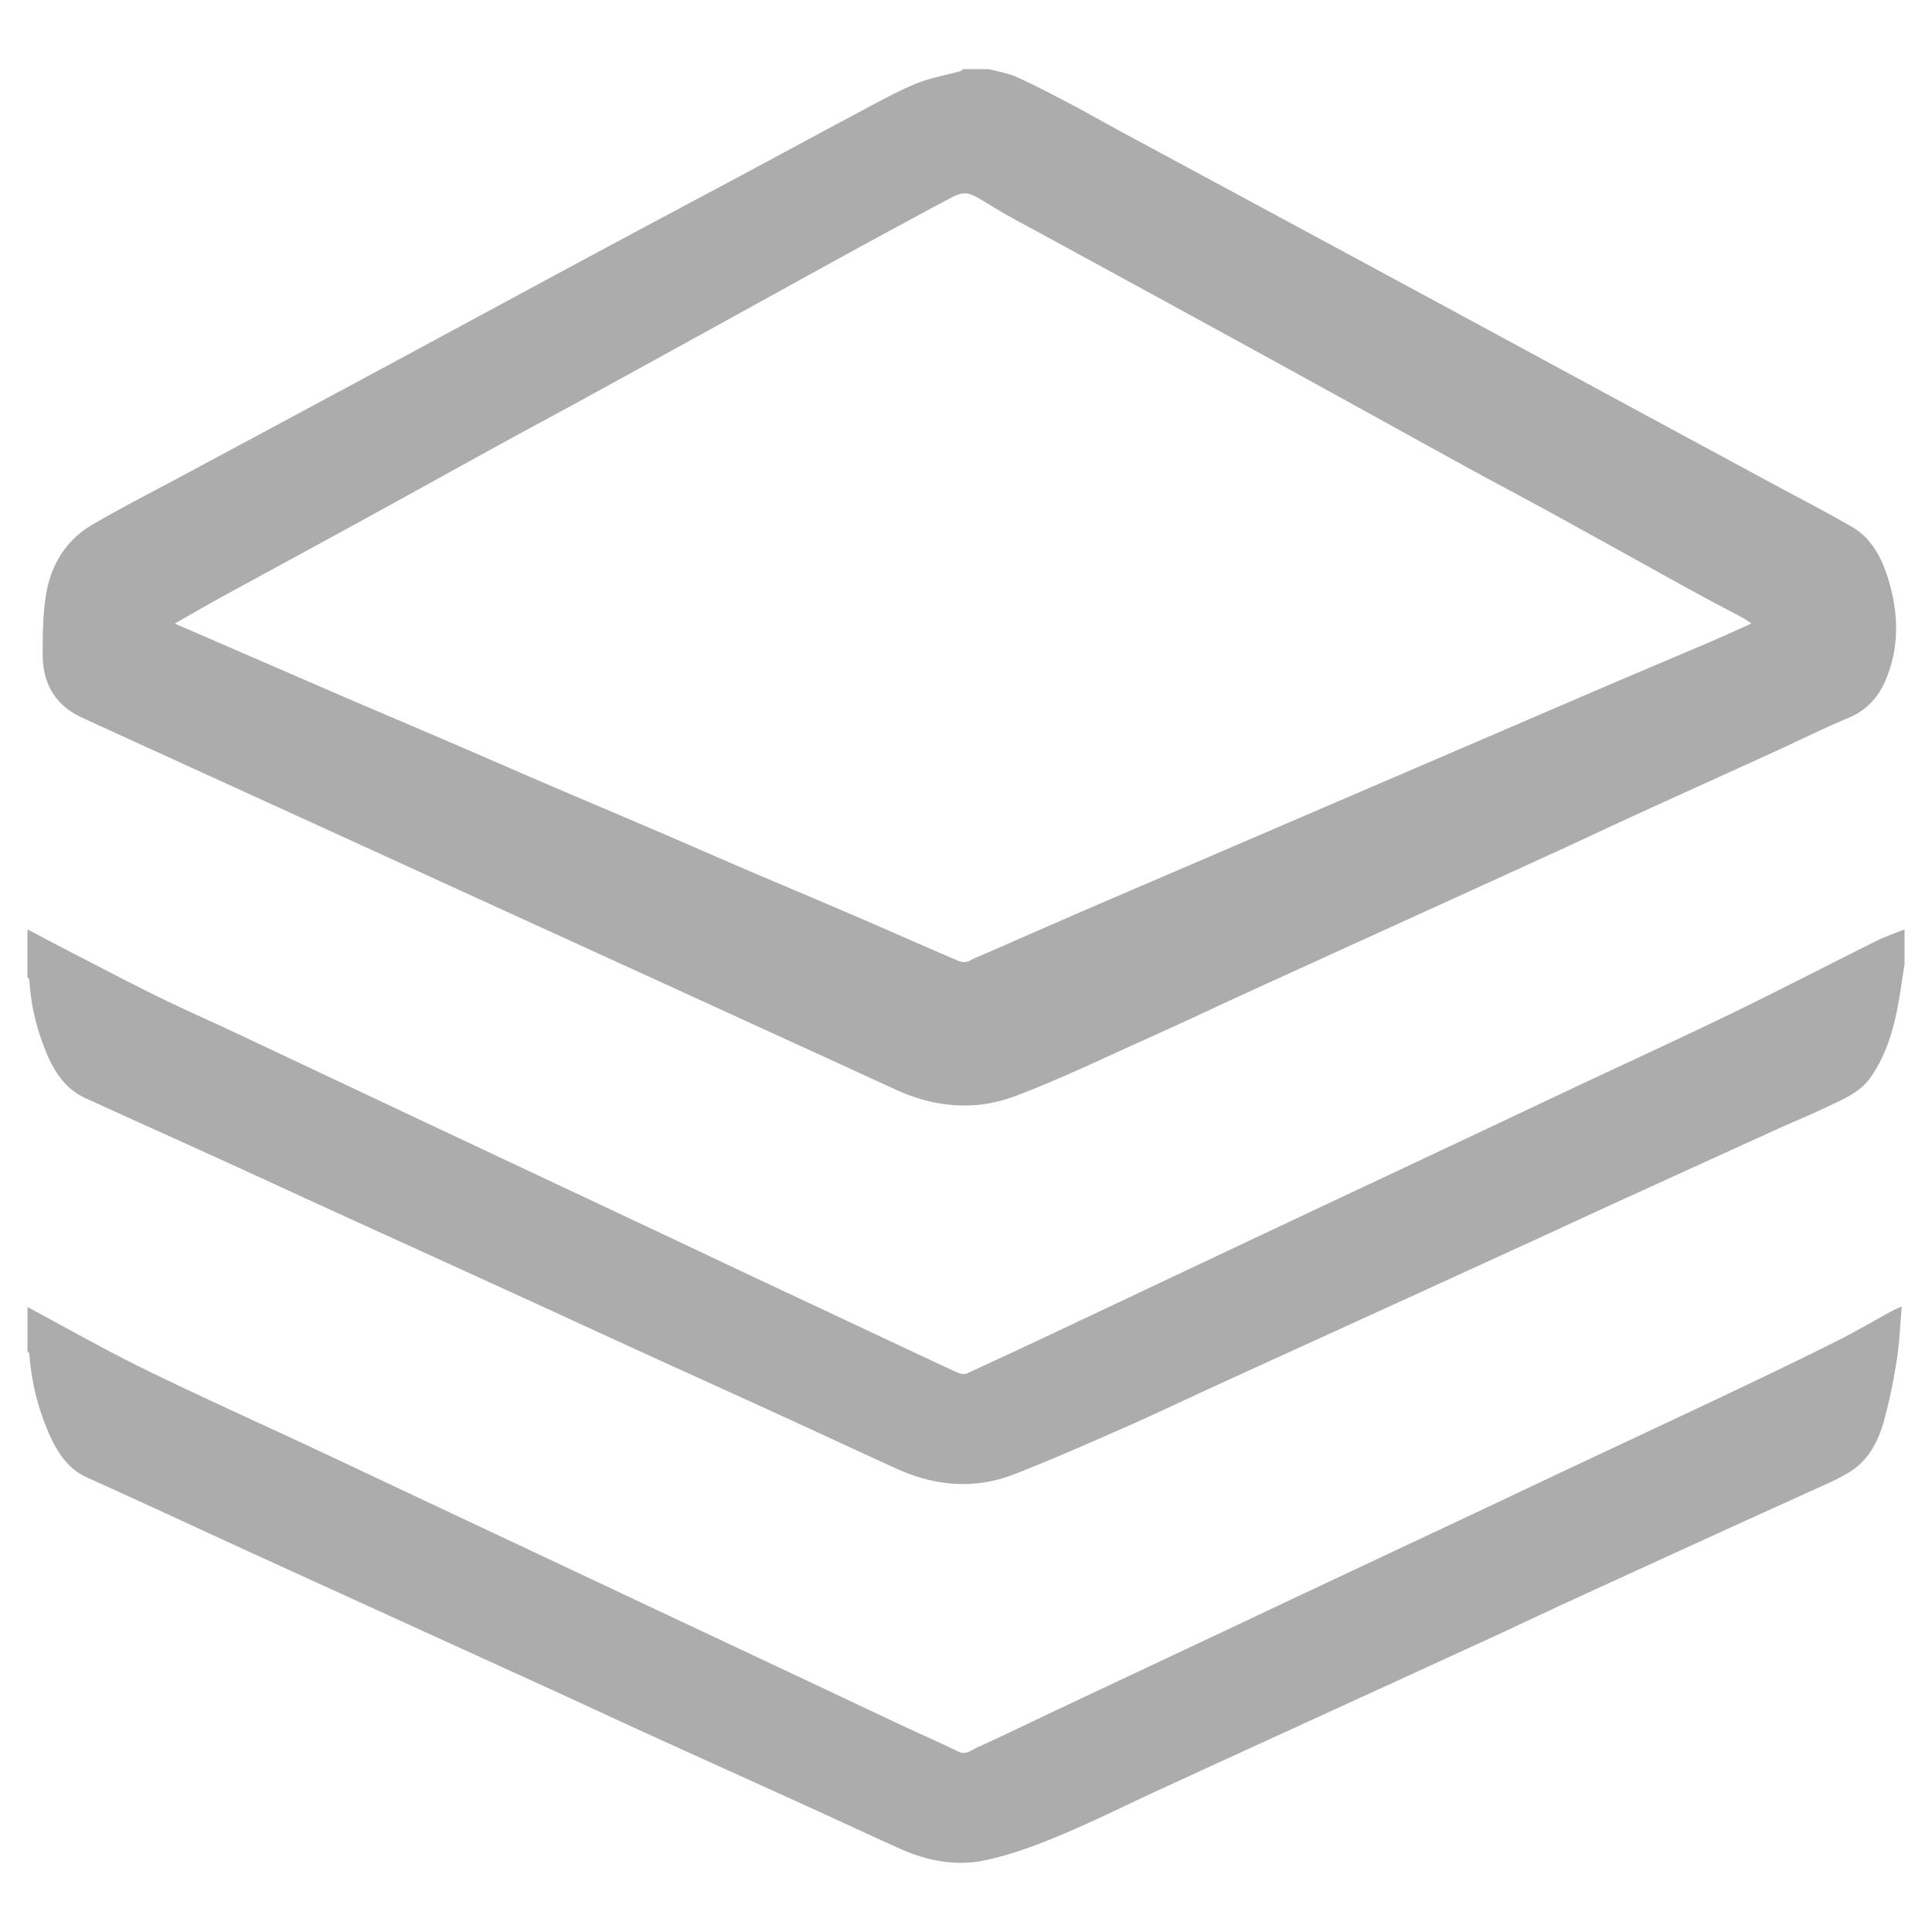 <?xml version="1.0" encoding="UTF-8" standalone="no"?> <svg xmlns="http://www.w3.org/2000/svg" xmlns:xlink="http://www.w3.org/1999/xlink" class="icon" viewBox="0 0 1024 1024" version="1.1" width="128" height="128"><path d="M524.204 36.645c4.96 1.367 10.196 2.13 14.825 4.231 9.727 4.414 19.193 9.418 28.653 14.397 9.051 4.767 17.932 9.858 26.935 14.72 29.142 15.745 58.308 31.445 87.456 47.176a114456.521 114456.521 0 0 1 84.893 45.857c27.724 14.994 55.433 30.02 83.158 45.021 28.43 15.382 56.866 30.754 85.299 46.125 15.339 8.291 30.844 16.288 45.964 24.957 10.274 5.89 15.652 15.9 19.121 26.827 5.86 18.459 6.474 37.099-1.314 55.063-3.772 8.7-10.15 15.633-19.611 19.546-12.992 5.373-25.581 11.717-38.383 17.556-25.007 11.411-50.058 22.723-75.06 34.148-13.089 5.981-26.083 12.17-39.168 18.161-26.449 12.108-52.93 24.148-79.399 36.212-28.942 13.188-57.898 26.343-86.822 39.568-17.45 7.979-34.782 16.212-52.293 24.056-23.462 10.507-46.664 21.758-70.691 30.795-21.043 7.912-42.596 5.87-63.218-3.621-24.252-11.161-48.537-22.25-72.811-33.361-21.946-10.044-43.891-20.083-65.843-30.114-27.187-12.421-54.382-24.824-81.568-37.245-21.951-10.031-43.891-20.087-65.841-30.117-27.189-12.422-54.384-24.823-81.573-37.242-21.222-9.693-42.456-19.359-63.649-29.114-14.238-6.554-20.65-18.3-20.646-33.436 0.006-11.13 0.07-22.468 2.095-33.344 2.794-15.018 10.891-27.623 24.336-35.447 16.588-9.652 33.724-18.363 50.636-27.456 26.641-14.324 53.297-28.619 79.938-42.942a40428.165 40428.165 0 0 0 52.415-28.24c28.165-15.195 56.297-30.447 84.489-45.587 28.199-15.147 56.464-30.17 84.683-45.279 16.503-8.838 32.935-17.805 49.475-26.58 11.156-5.919 22.184-12.185 33.751-17.176 7.801-3.365 16.448-4.765 24.704-7.087 0.518-0.146 0.929-0.677 1.391-1.029l13.67 0.001zM92.638 330.51c16.926 7.332 32.848 14.23 48.767 21.13 14.502 6.284 28.988 12.602 43.509 18.842 17.594 7.56 35.23 15.018 52.822 22.582 17.307 7.441 34.558 15.006 51.871 22.432 19.65 8.429 39.358 16.724 59.008 25.15 15.259 6.542 30.447 13.253 45.706 19.789 19.363 8.292 38.796 16.415 58.145 24.739 17.597 7.572 35.097 15.375 52.707 22.92 2.767 1.185 5.654 2.844 9.006 0.995 2.786-1.538 5.812-2.639 8.739-3.918 17.555-7.672 35.092-15.39 52.676-22.997 20.505-8.873 41.054-17.644 61.577-26.466 16.573-7.122 33.138-14.258 49.711-21.38 20.525-8.822 41.056-17.633 61.581-26.455 16.573-7.122 33.138-14.258 49.711-21.381 20.525-8.821 41.044-17.662 61.587-26.443 15.553-6.65 31.155-13.181 46.7-19.843 7.09-3.037 14.096-6.265 21.832-9.715-1.802-1.225-2.891-2.114-4.105-2.767-8.735-4.692-17.556-9.229-26.243-14.011-25.08-13.807-50.077-27.76-75.166-41.546-15.278-8.396-30.713-16.506-45.996-24.891-25.661-14.077-51.244-28.294-76.886-42.406a31771.745 31771.745 0 0 0-71.522-39.224c-24.132-13.201-48.298-26.339-72.428-39.544-10.383-5.68-20.934-11.1-31.008-17.291-13.238-8.135-13.067-8.408-26.433-0.972-0.7 0.388-1.449 0.683-2.153 1.066-15.612 8.46-31.256 16.862-46.824 25.405-25.518 14.001-50.978 28.106-76.476 42.142a36229.764 36229.764 0 0 1-69.386 38.112c-11.786 6.454-23.66 12.749-35.437 19.22-25.792 14.172-51.519 28.459-77.324 42.606-24.681 13.528-49.447 26.907-74.138 40.421-7.819 4.278-15.514 8.794-24.128 13.696z" fill="#acacac"></path><path d="M1009.443 511.144l-2.077 13.411c-2.502 16.171-6 31.907-15.451 45.846-6.028 8.89-15.349 12.336-24.239 16.6-8.487 4.073-17.232 7.607-25.808 11.504a53058.528 53058.528 0 0 0-89.432 40.758c-12.506 5.712-24.963 11.524-37.461 17.248a80902.224 80902.224 0 0 1-78.919 36.088c-29.656 13.541-59.333 27.04-88.982 40.598-16.862 7.711-33.59 15.728-50.558 23.206-19.565 8.617-39.133 17.28-59.053 25.022-21.081 8.194-42.131 6.188-62.541-3.103-19.64-8.939-39.186-18.087-58.81-27.063-26.595-12.164-53.239-24.224-79.838-36.378-22.533-10.294-45.019-20.69-67.551-30.985-30.816-14.083-61.662-28.094-92.482-42.171-18.751-8.563-37.455-17.232-56.215-25.775-24.867-11.324-49.79-22.522-74.646-33.868-11.647-5.314-17.519-15.551-21.89-26.811-4.477-11.533-7.266-23.488-7.918-35.894-0.023-0.482-0.661-0.932-1.012-1.398v-25.385c8.339 4.377 16.652 8.808 25.022 13.121 14.788 7.622 29.51 15.371 44.444 22.692 13.201 6.472 26.683 12.374 39.992 18.632 30.109 14.157 60.186 28.384 90.28 42.573 15.479 7.3 30.961 14.583 46.442 21.868 28.798 13.554 57.601 27.099 86.394 40.664 16.206 7.633 32.385 15.322 48.593 22.948 28.655 13.482 57.324 26.937 85.988 40.396 8.683 4.075 17.344 8.197 26.095 12.12 1.381 0.62 3.465 0.892 4.754 0.302 16.142-7.384 32.213-14.919 48.269-22.488 29.662-13.983 59.299-28.018 88.951-42.02a40069.503 40069.503 0 0 1 48.174-22.698c28.22-13.282 56.448-26.545 84.663-39.835 16.35-7.702 32.669-15.469 49.025-23.164 28.51-13.411 57.167-26.519 85.517-40.264 25.941-12.578 51.528-25.886 77.344-38.727 4.806-2.39 9.95-4.1 14.939-6.123-0.002 6.186-0.002 12.37-0.002 18.553z" fill="#acacac"></path><path d="M14.557 692.742c20.461 10.934 40.632 22.462 61.454 32.661 29.583 14.491 59.653 27.986 89.499 41.94 15.504 7.25 30.973 14.575 46.459 21.863 28.804 13.56 57.61 27.118 86.413 40.68 16.065 7.565 32.124 15.137 48.19 22.7 28.806 13.56 57.616 27.107 86.418 40.672 15.63 7.363 31.231 14.785 46.877 22.114 9.265 4.342 18.697 8.349 27.846 12.925 4.313 2.161 7.198-0.742 10.257-2.125 14.295-6.453 28.376-13.365 42.566-20.057 28.794-13.581 57.61-27.118 86.412-40.686 16.354-7.706 32.687-15.453 49.041-23.152 28.518-13.419 57.051-26.801 85.565-40.222 16.212-7.631 32.391-15.329 48.601-22.96 28.659-13.491 57.373-26.872 85.988-40.455 19.096-9.063 38.149-18.22 57.055-27.677 10.292-5.148 20.223-11.016 30.331-16.535 1.074-0.586 2.247-0.992 4.466-1.957-0.91 10.12-1.243 19.454-2.701 28.613-1.722 10.837-3.881 21.666-6.827 32.229-2.957 10.598-8.099 20.549-17.672 26.591-7.666 4.842-16.296 8.177-24.574 12.02-10 4.638-20.093 9.069-30.12 13.648-31.113 14.213-62.226 28.418-93.31 42.692-13.659 6.272-27.221 12.754-40.876 19.035-27.736 12.755-55.507 25.44-83.259 38.155-30.953 14.177-61.915 28.334-92.849 42.553-18.162 8.347-36.052 17.326-54.486 25.007-12.887 5.37-26.225 10.295-39.841 13.102-15.089 3.113-30.244 0.1-44.417-6.249-16.193-7.252-32.255-14.791-48.409-22.135-27.927-12.696-55.896-25.305-83.817-38.017-15.858-7.22-31.639-14.605-47.484-21.851-26.746-12.229-53.513-24.406-80.267-36.607-29.372-13.394-58.753-26.771-88.109-40.196-15.845-7.246-31.641-14.599-47.477-21.865a6461.576 6461.576 0 0 0-35.349-16.087c-10.727-4.844-16.287-14.187-20.616-24.298a126.401 126.401 0 0 1-9.964-41.258c-0.034-0.482-0.664-0.927-1.014-1.388 0.003-7.804 0.003-15.615 0.003-23.425z" fill="#acacac"></path></svg> 